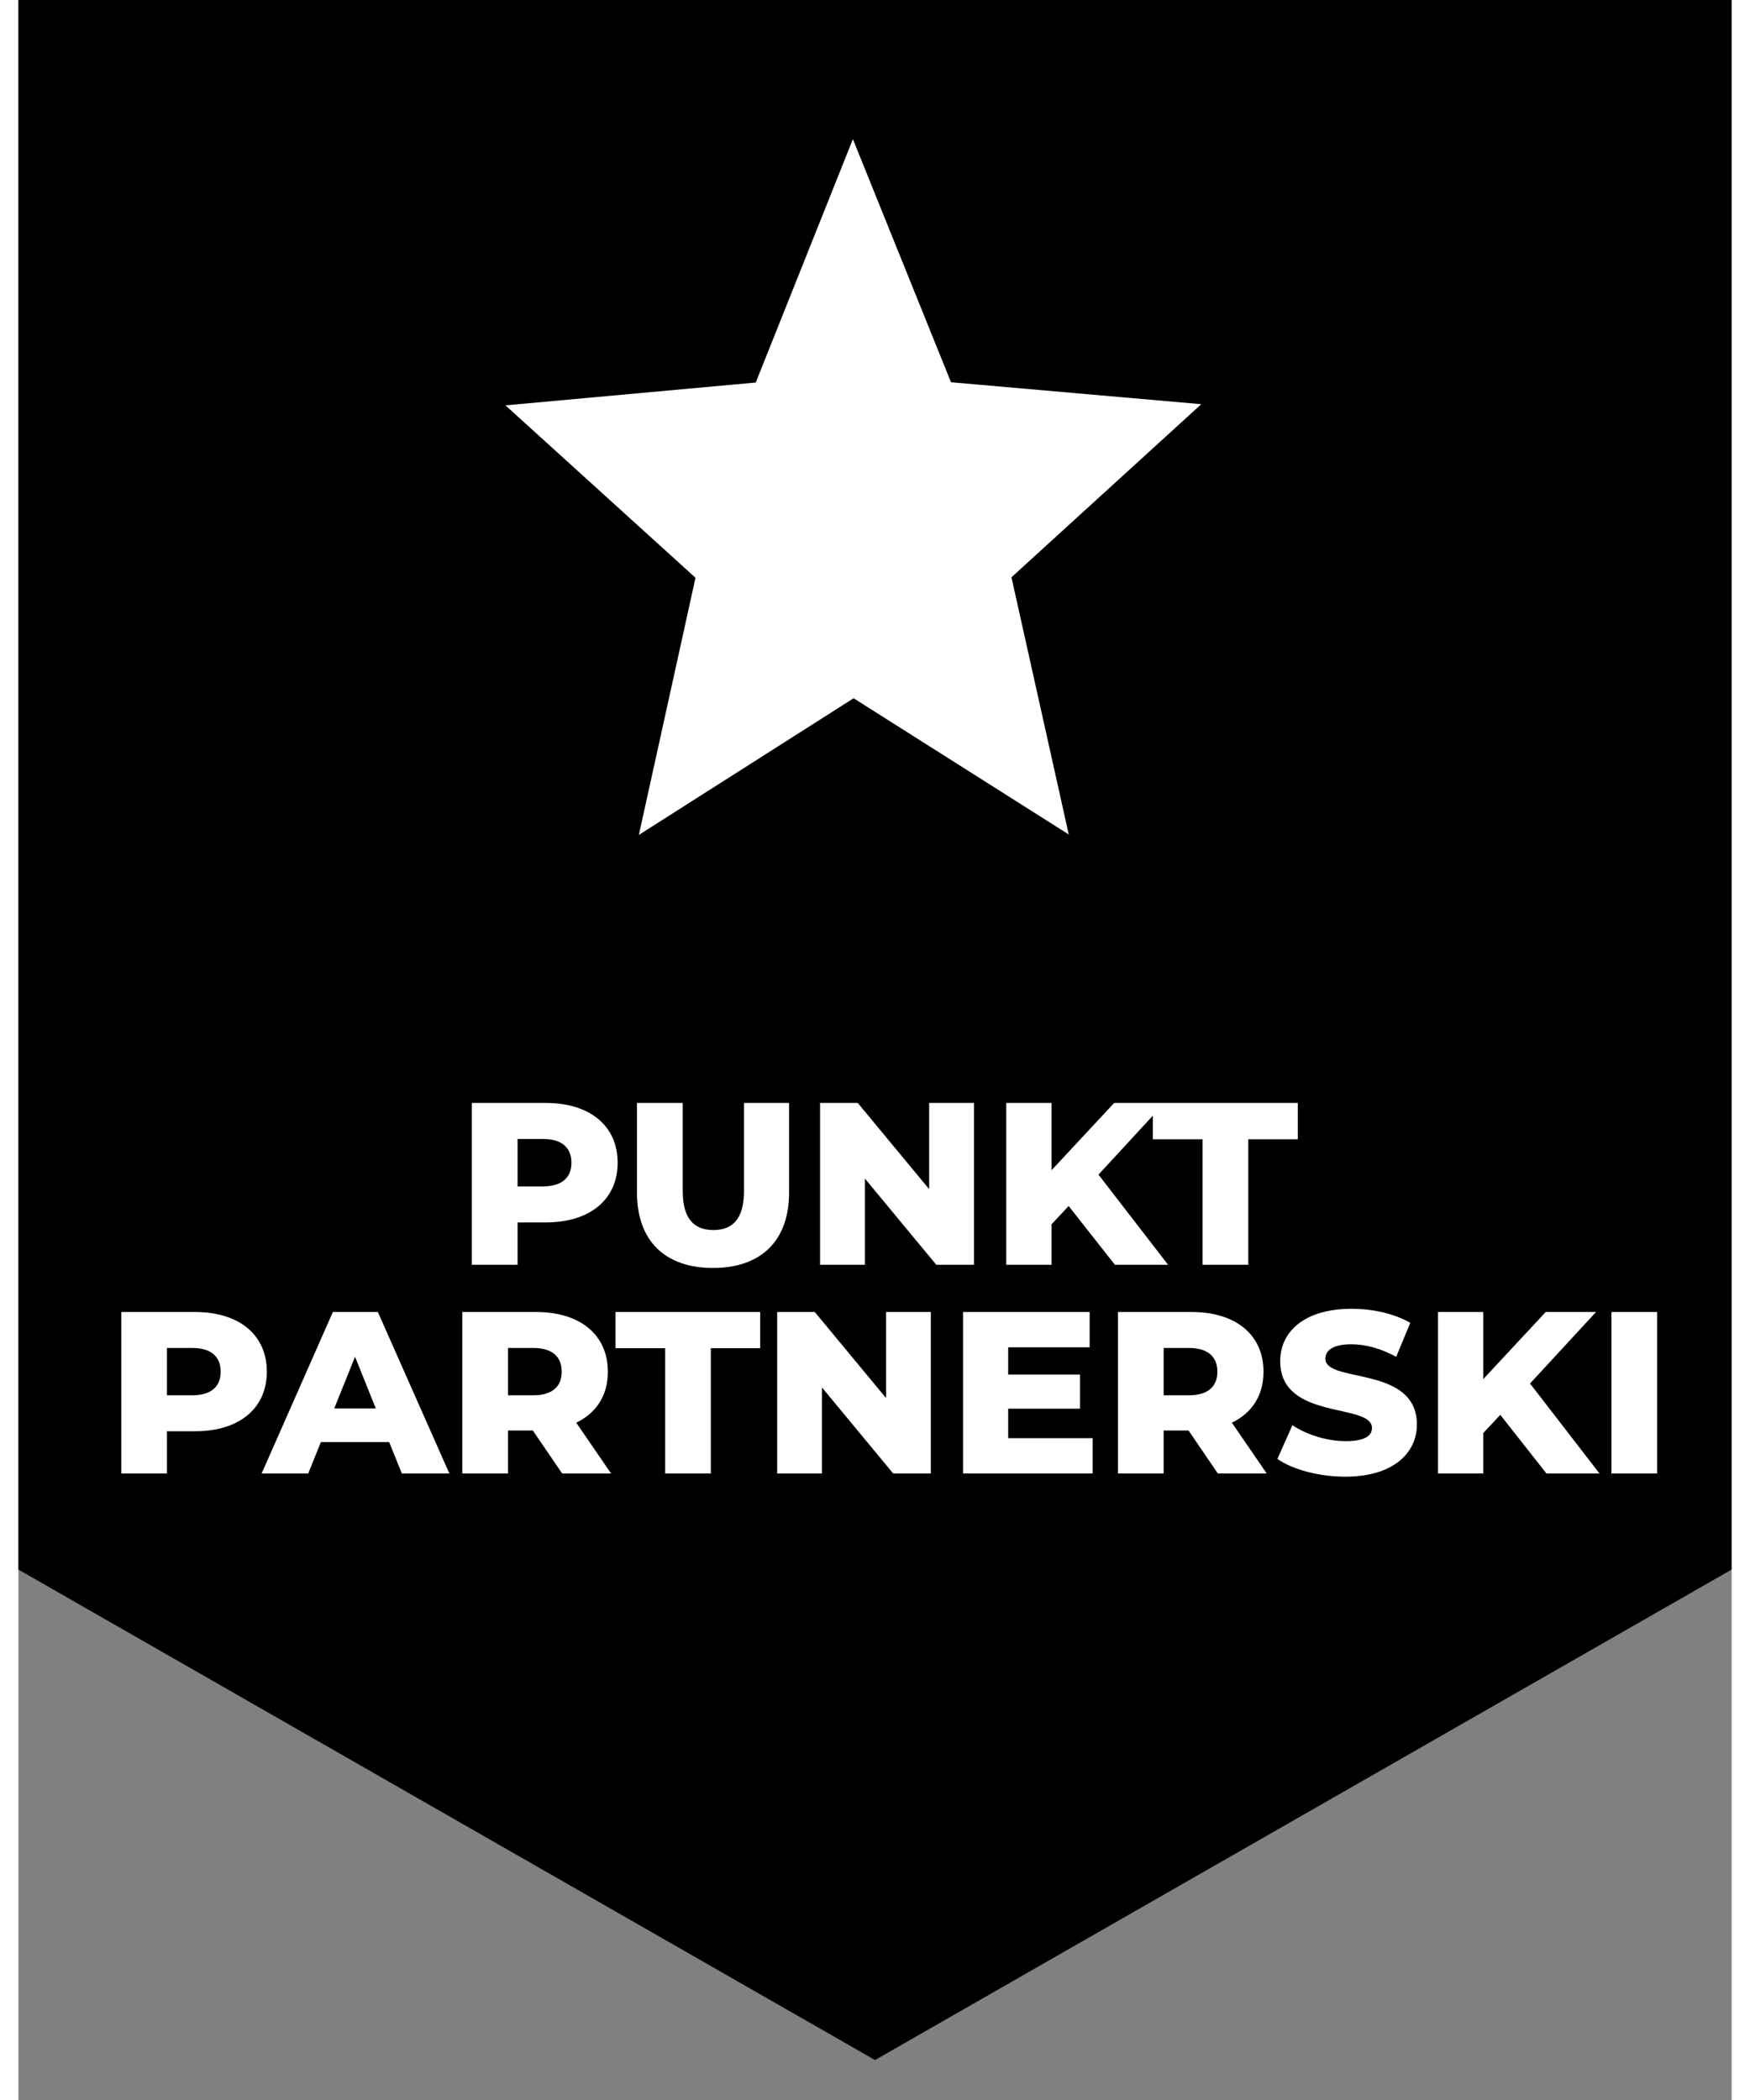 <svg width="25" height="30" viewBox="0 0 31 38" fill="none" xmlns="http://www.w3.org/2000/svg">
<rect x="0" y="0" width="31" height="38" fill="#808080" stroke="none"/>
<g clip-path="url(#clip0_103_921)">
<path d="M0 0V28.402L15.5 37.277L31 28.402V0H0Z" fill="black"/>
<path d="M9.542 19.958H8.204V22.886H9.032V22.12H9.542C10.341 22.12 10.843 21.706 10.843 21.041C10.843 20.372 10.341 19.958 9.542 19.958ZM9.492 21.468H9.032V20.61H9.492C9.835 20.61 10.007 20.769 10.007 21.041C10.007 21.309 9.835 21.468 9.492 21.468ZM12.569 22.944C13.435 22.944 13.945 22.455 13.945 21.581V19.958H13.129V21.556C13.129 22.058 12.92 22.258 12.577 22.258C12.23 22.258 12.021 22.058 12.021 21.556V19.958H11.193V21.581C11.193 22.455 11.703 22.944 12.569 22.944ZM16.48 19.958V21.518L15.188 19.958H14.506V22.886H15.317V21.326L16.609 22.886H17.291V19.958H16.48ZM19.841 22.886H20.803L19.544 21.255L20.74 19.958H19.828L18.695 21.175V19.958H17.875V22.886H18.695V22.154L19.004 21.823L19.841 22.886ZM21.427 22.886H22.255V20.615H23.15V19.958H20.527V20.615H21.427V22.886Z" fill="white"/>
<path d="M3.197 23.741H1.862V26.663H2.688V25.899H3.197C3.994 25.899 4.495 25.486 4.495 24.822C4.495 24.154 3.994 23.741 3.197 23.741ZM3.147 25.248H2.688V24.392H3.147C3.489 24.392 3.66 24.551 3.66 24.822C3.66 25.089 3.489 25.248 3.147 25.248ZM6.938 26.663H7.798L6.504 23.741H5.69L4.401 26.663H5.244L5.473 26.095H6.709L6.938 26.663ZM5.715 25.486L6.091 24.551L6.467 25.486H5.715ZM9.839 26.663H10.724L10.094 25.744C10.457 25.569 10.666 25.252 10.666 24.822C10.666 24.154 10.165 23.741 9.368 23.741H8.032V26.663H8.859V25.886H9.309L9.839 26.663ZM9.831 24.822C9.831 25.089 9.66 25.248 9.318 25.248H8.859V24.392H9.318C9.66 24.392 9.831 24.551 9.831 24.822ZM11.703 26.663H12.529V24.396H13.422V23.741H10.805V24.396H11.703V26.663ZM15.7 23.741V25.298L14.41 23.741H13.73V26.663H14.54V25.106L15.829 26.663H16.51V23.741H15.7ZM17.91 26.024V25.49H19.209V24.872H17.91V24.38H19.384V23.741H17.093V26.663H19.438V26.024H17.91ZM21.704 26.663H22.588L21.958 25.744C22.321 25.569 22.53 25.252 22.53 24.822C22.53 24.154 22.029 23.741 21.232 23.741H19.897V26.663H20.723V25.886H21.174L21.704 26.663ZM21.695 24.822C21.695 25.089 21.524 25.248 21.182 25.248H20.723V24.392H21.182C21.524 24.392 21.695 24.551 21.695 24.822ZM24.013 26.721C24.881 26.721 25.306 26.287 25.306 25.778C25.306 24.701 23.65 25.035 23.65 24.588C23.65 24.442 23.775 24.325 24.121 24.325C24.376 24.325 24.651 24.401 24.931 24.551L25.186 23.937C24.898 23.77 24.505 23.683 24.125 23.683C23.257 23.683 22.832 24.108 22.832 24.63C22.832 25.715 24.493 25.377 24.493 25.84C24.493 25.982 24.359 26.078 24.017 26.078C23.679 26.078 23.311 25.962 23.053 25.79L22.782 26.4C23.057 26.592 23.533 26.721 24.013 26.721ZM27.65 26.663H28.61L27.353 25.035L28.547 23.741H27.637L26.506 24.956V23.741H25.688V26.663H26.506V25.932L26.815 25.602L27.65 26.663ZM28.826 26.663H29.653V23.741H28.826V26.663Z" fill="white"/>
<path d="M19.006 15.1L15.113 12.635L11.227 15.108L12.252 10.455L8.813 7.335L13.342 6.922L15.1 2.518L16.875 6.917L21.404 7.314L17.969 10.446L19.006 15.1Z" fill="white"/>
</g>
<defs>
<clipPath id="clip0_103_921">
<rect width="31" height="37.271" fill="white"/>
</clipPath>
</defs>
</svg>
